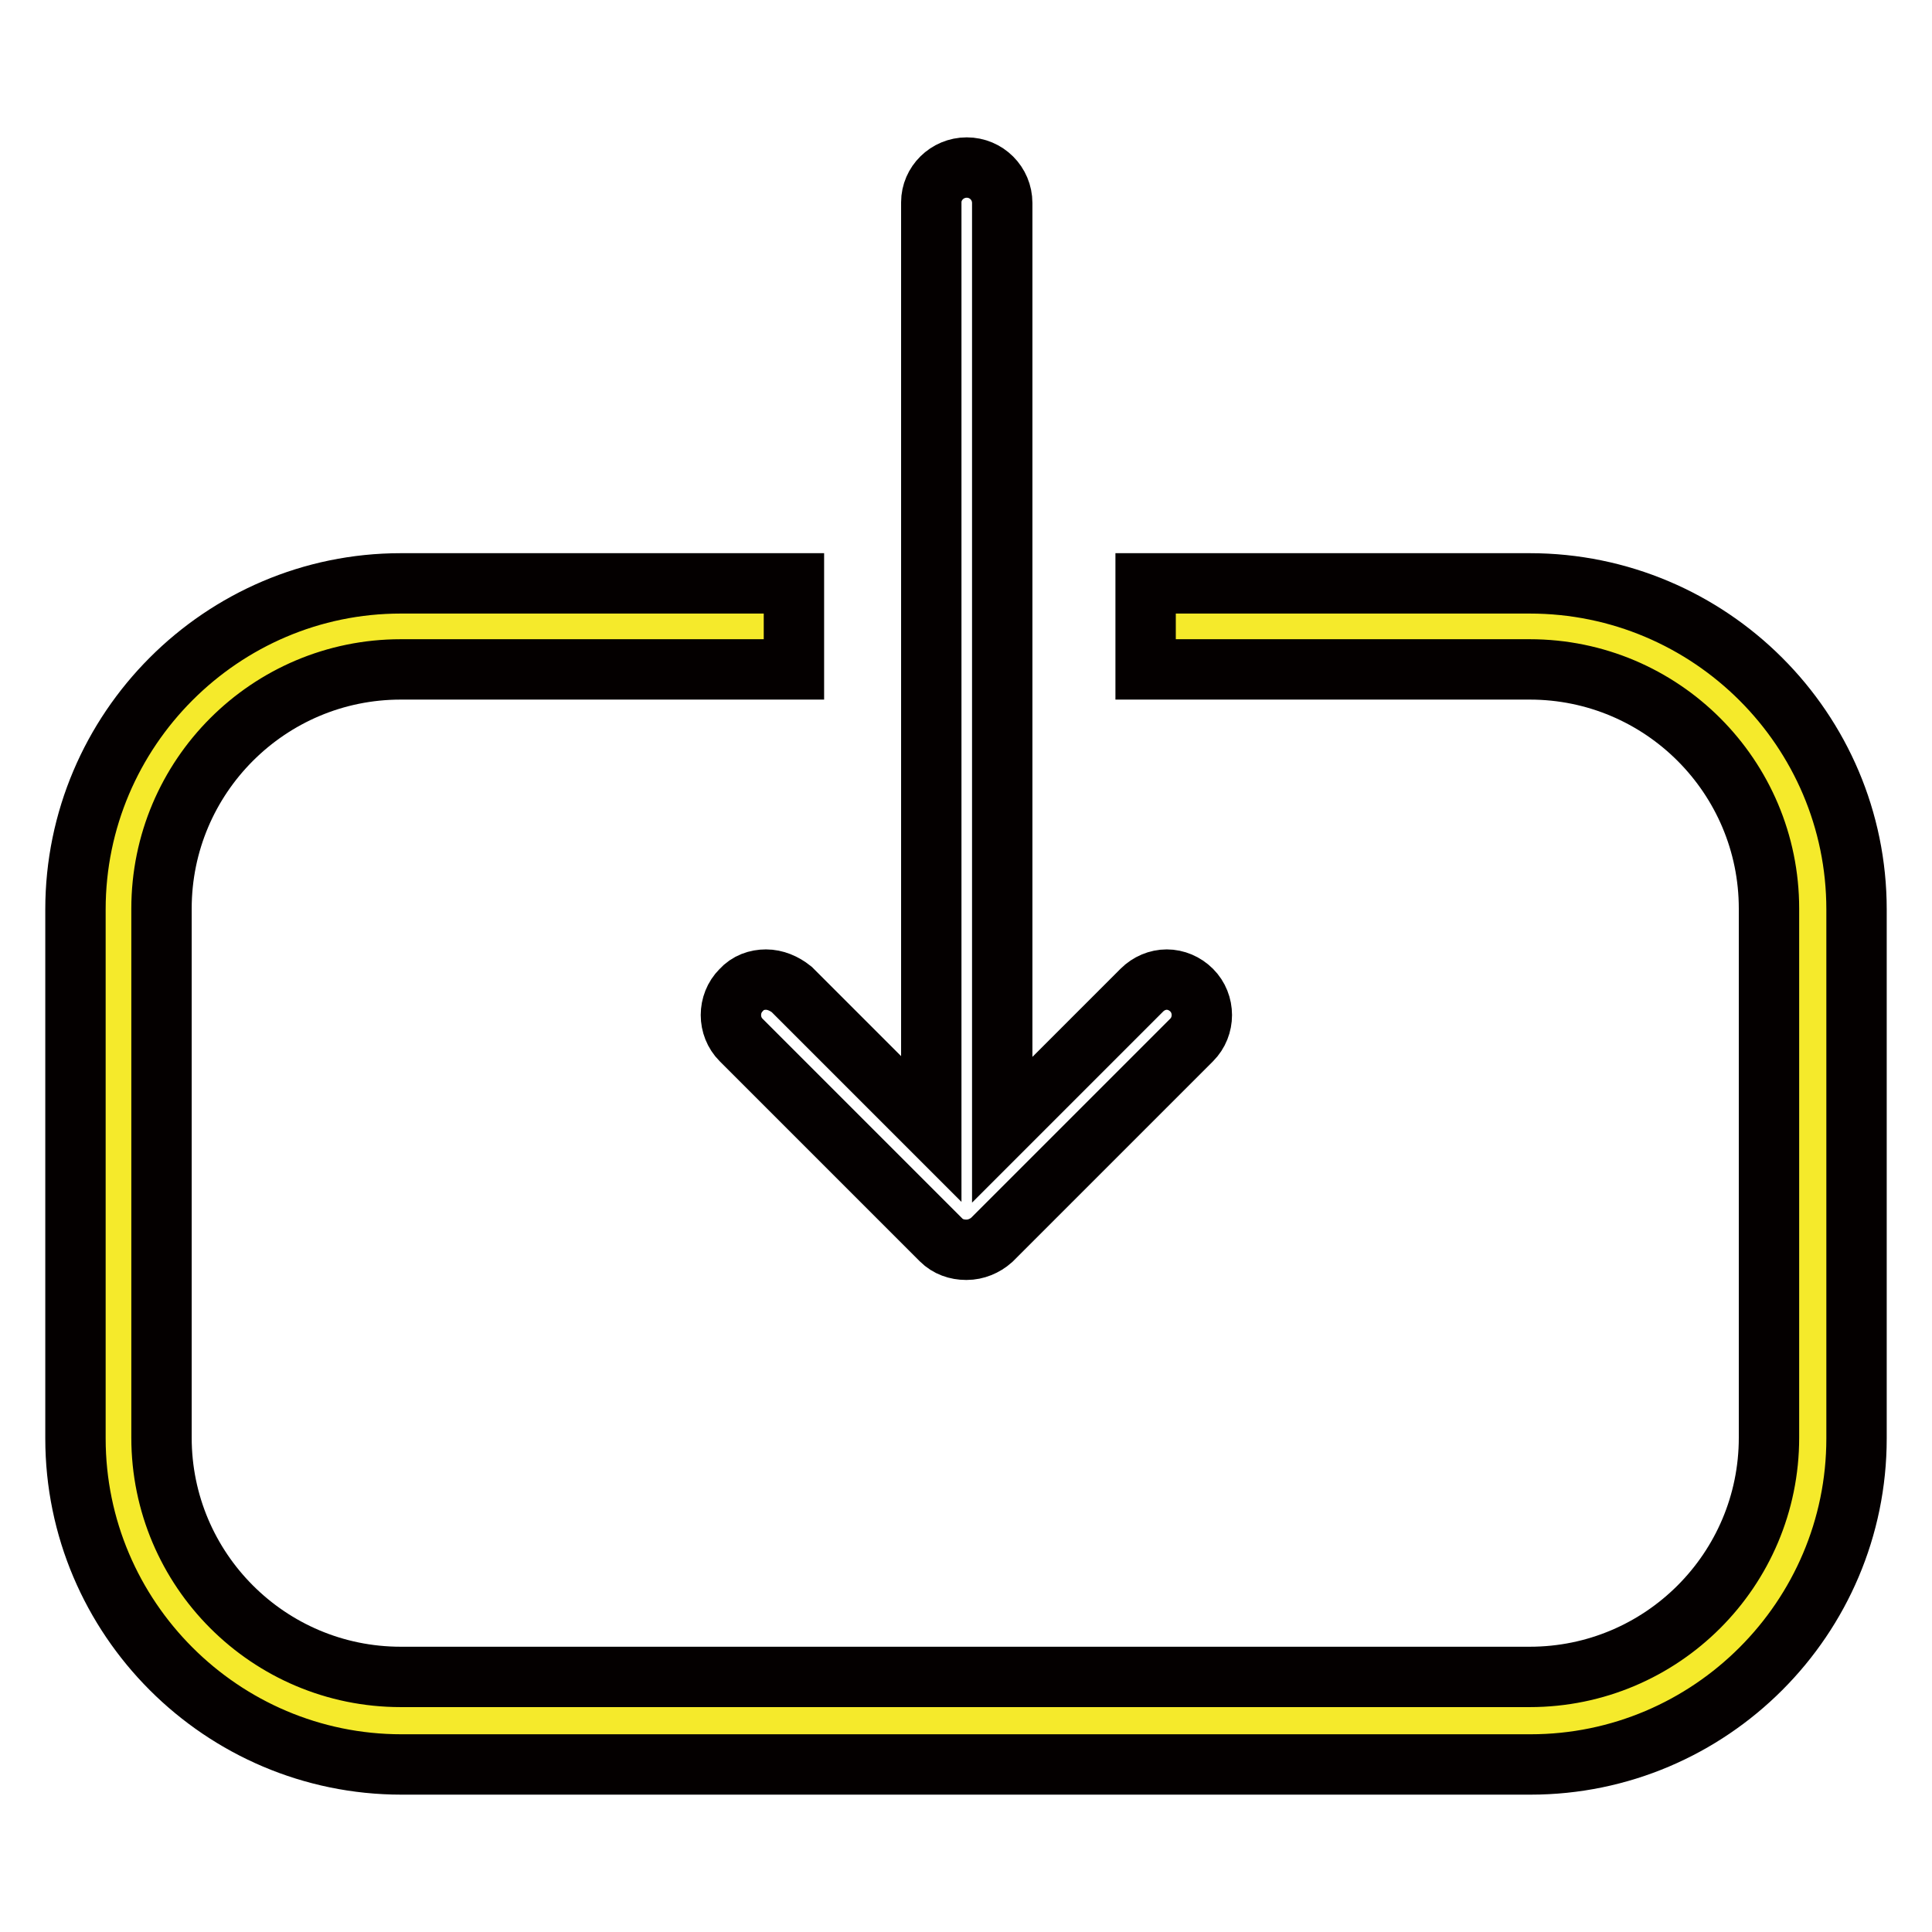 <?xml version="1.0" encoding="utf-8"?>
<!-- Svg Vector Icons : http://www.onlinewebfonts.com/icon -->
<!DOCTYPE svg PUBLIC "-//W3C//DTD SVG 1.1//EN" "http://www.w3.org/Graphics/SVG/1.1/DTD/svg11.dtd">
<svg version="1.1" xmlns="http://www.w3.org/2000/svg" xmlns:xlink="http://www.w3.org/1999/xlink" x="0px" y="0px" viewBox="0 0 256 256" enable-background="new 0 0 256 256" xml:space="preserve">
<g> <path stroke-width="8" fill-opacity="0" stroke="#f5ea2b"  d="M151.9,83h50.9c20.7,0,37.4,16.8,37.4,37.4v70.1c0,20.7-16.8,37.4-37.5,37.4H53.2 c-20.7,0-37.5-16.8-37.5-37.4v-70.1C15.7,99.8,32.5,83,53.1,83h52.1"/> <path stroke-width="8" fill-opacity="0" stroke="#040000"  d="M101.5,129.8c-1.2,0-2.4,0.4-3.3,1.4c-1.8,1.8-1.8,4.8,0,6.6l26.5,26.5c0.9,0.9,2.1,1.3,3.3,1.3h0.1 c1.2,0,2.4-0.5,3.3-1.3l26.5-26.5c1.8-1.8,1.8-4.8,0-6.6c-0.9-0.9-2.1-1.4-3.3-1.4c-1.2,0-2.4,0.5-3.3,1.4l-18.5,18.5V26.9 c0-2.6-2.1-4.7-4.7-4.7c-2.6,0-4.7,2.1-4.7,4.6c0,0,0,0,0,0v122.8l-18.5-18.5C103.9,130.3,102.7,129.8,101.5,129.8 M246,120.5v70.1 c0,23.8-19.4,43.2-43.2,43.2H53.2c-23.8,0-43.2-19.4-43.2-43.2v-70.1c0-23.8,19.4-43.2,43.1-43.2h52.1v11.4H53.1 c-17.5,0-31.7,14.2-31.7,31.7v70.1c0,17.5,14.2,31.7,31.7,31.7h149.6c17.5,0,31.7-14.2,31.7-31.7v-70.1c0-17.5-14.2-31.7-31.7-31.7 h-50.9V77.3h50.9C226.6,77.3,246,96.7,246,120.5"/></g>
</svg>